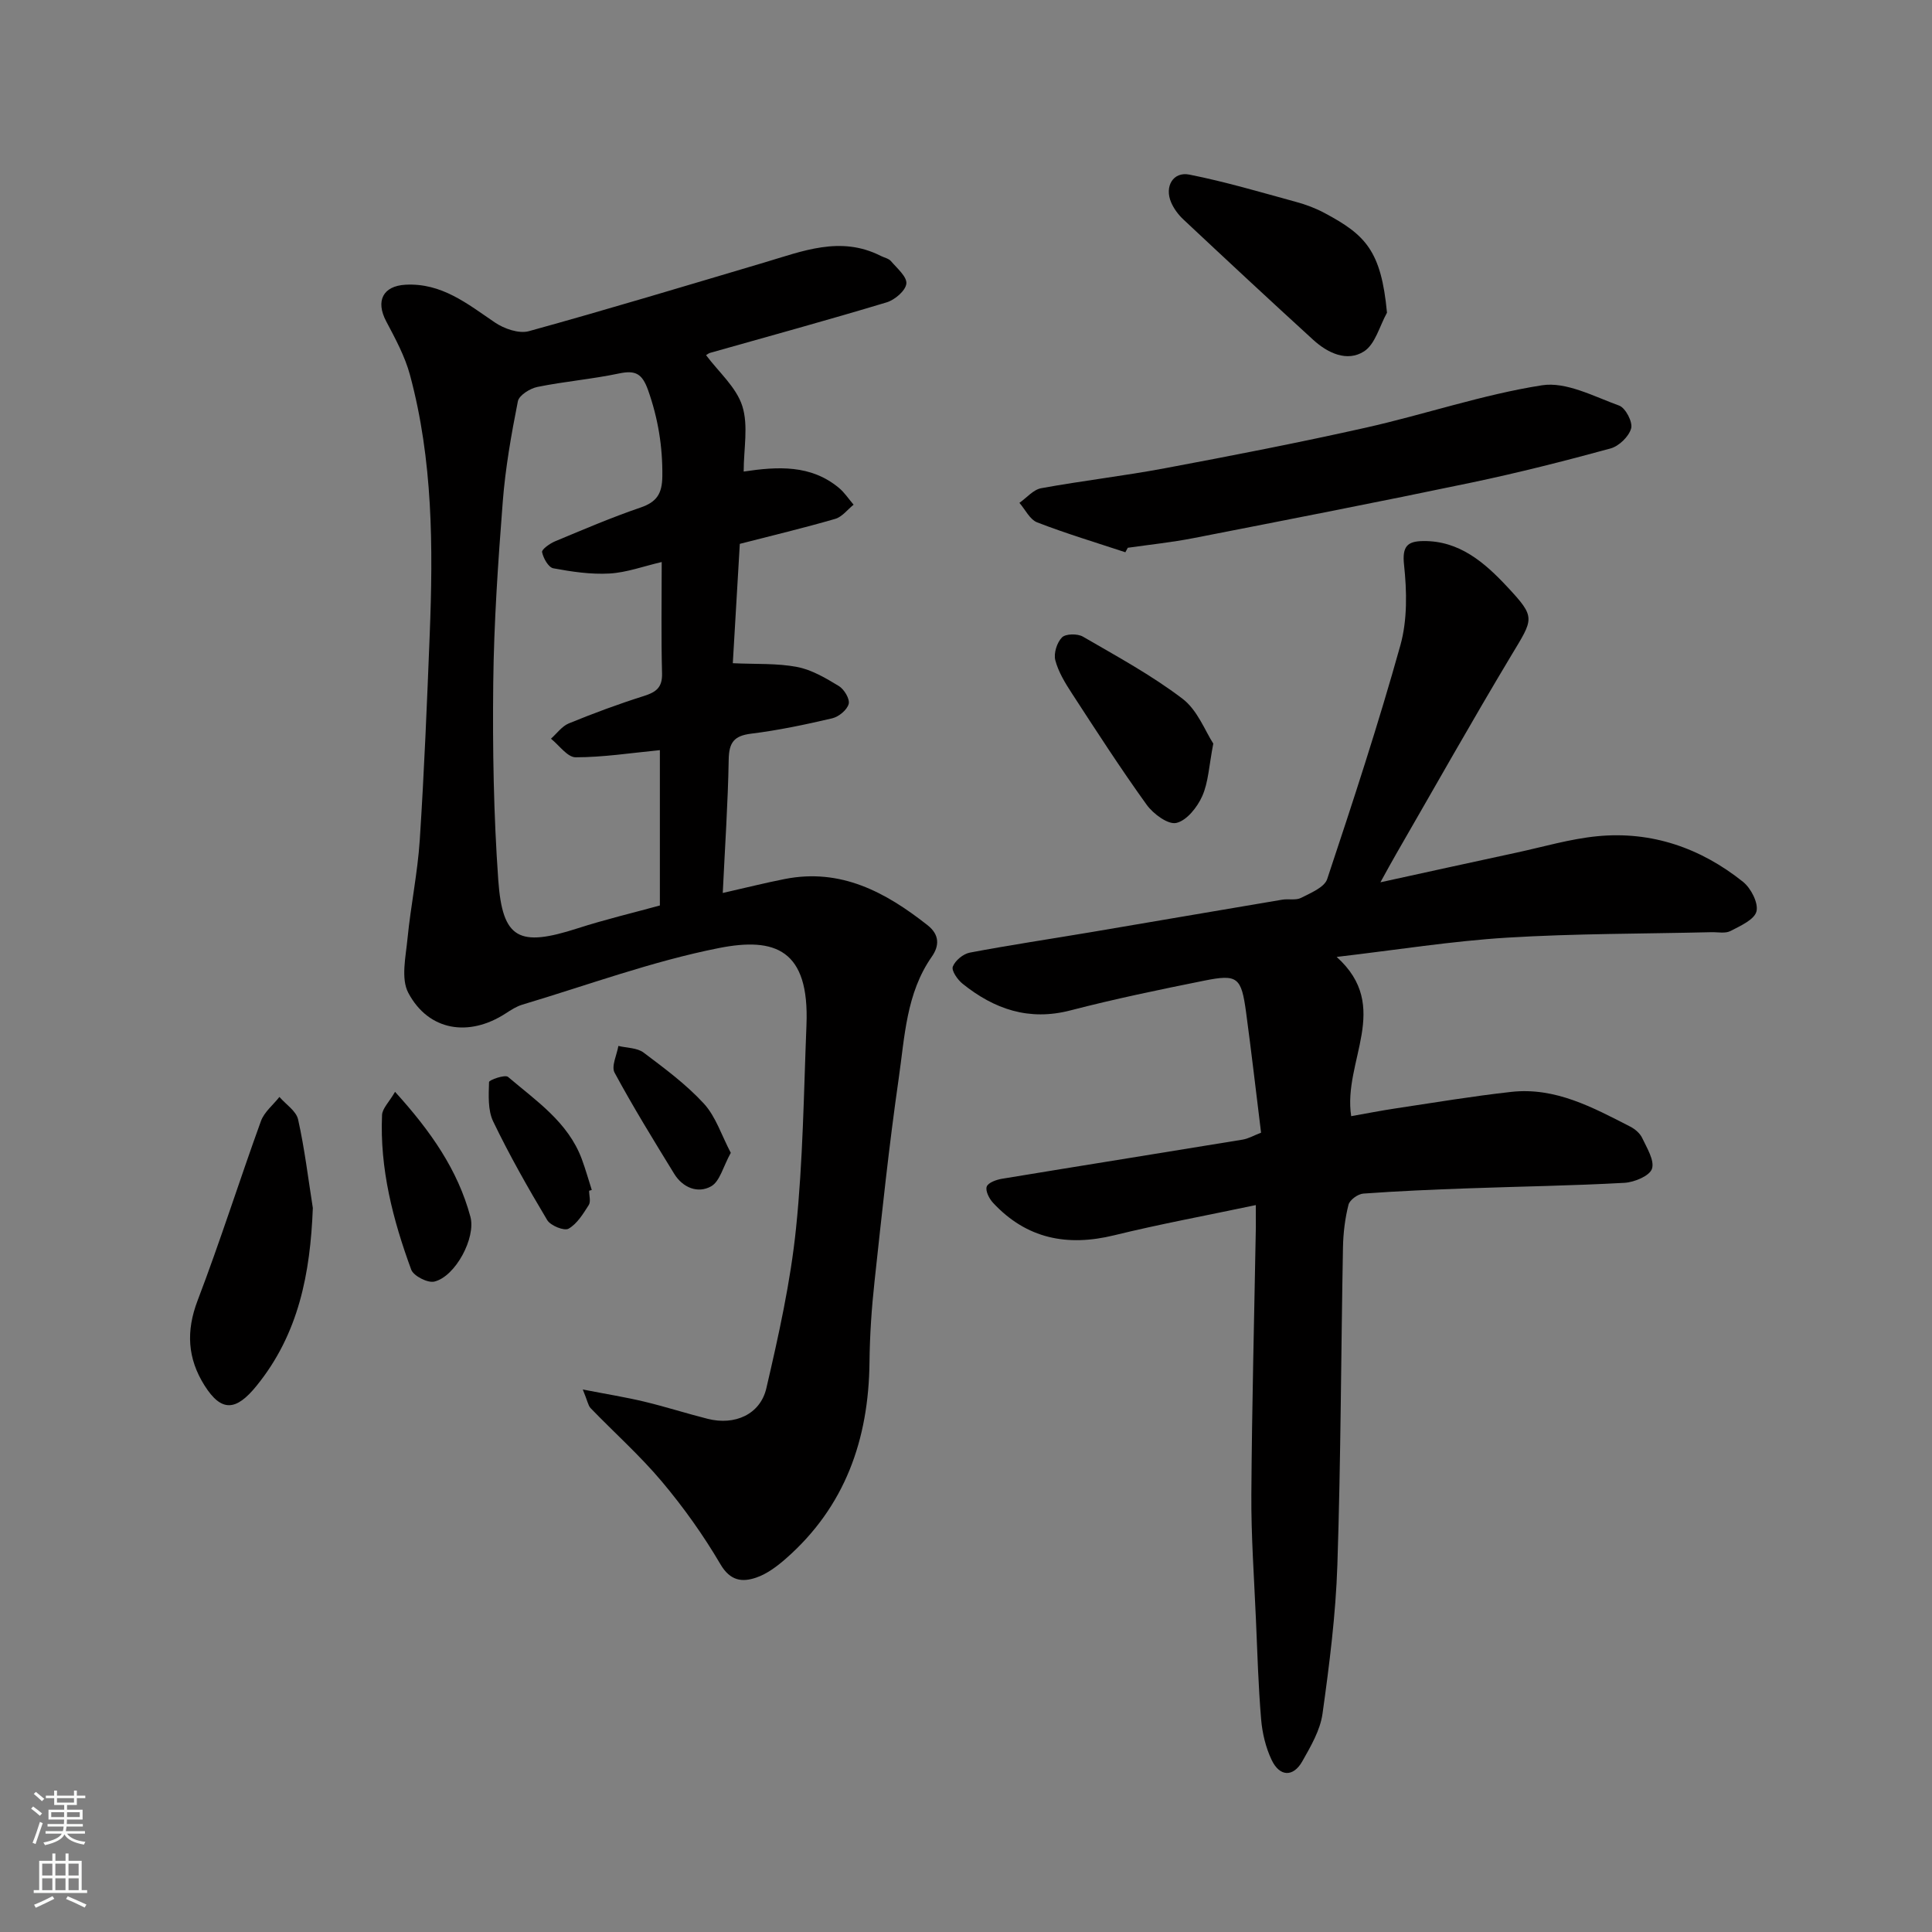 <svg enable-background="new 0 0 400 400" viewBox="0 0 400 400" xmlns="http://www.w3.org/2000/svg"><rect x="0" y="0" width="400" height="400" fill="#808080" stroke="none"/><g fill="#010000"><path d="m120.66 287.68c5.04.98 8.91 1.6 12.72 2.51 4.42 1.06 8.76 2.46 13.17 3.57 5.56 1.4 10.86-.9 12.12-6.36 2.54-10.93 5-21.97 6.14-33.11 1.44-13.95 1.6-28.04 2.16-42.07.63-15.62-6.47-18.25-18.16-15.93-13.79 2.73-27.14 7.67-40.66 11.71-1.23.37-2.37 1.11-3.46 1.82-7.61 4.94-15.95 3.64-20.15-4.25-1.57-2.95-.53-7.48-.17-11.25.67-6.83 2.09-13.59 2.54-20.43.92-14.18 1.5-28.38 2.06-42.58.71-18.04.66-36.07-4.09-53.68-1.04-3.87-3.04-7.54-4.93-11.12-2.23-4.23-.64-7.3 3.99-7.56 7.5-.41 12.81 3.94 18.5 7.8 1.92 1.31 4.98 2.38 7.04 1.82 16.29-4.49 32.46-9.39 48.66-14.19 7.97-2.36 15.87-5.64 24.21-1.4.71.36 1.64.53 2.12 1.09 1.26 1.48 3.34 3.23 3.18 4.66-.16 1.46-2.39 3.36-4.08 3.87-12.14 3.66-24.36 7.01-36.56 10.46-.29.08-.54.3-.83.47 2.6 3.48 6.25 6.62 7.5 10.52 1.3 4.06.29 8.87.29 13.58 7.13-1.07 13.89-1.42 19.66 3.33 1.2.98 2.08 2.35 3.1 3.53-1.26 1.01-2.38 2.53-3.82 2.94-6.51 1.89-13.12 3.46-19.74 5.17-.49 8.27-.97 16.48-1.45 24.71 4.81.23 9.16-.02 13.31.78 3.04.58 5.95 2.31 8.65 3.95 1.1.67 2.31 2.69 2.03 3.71-.34 1.24-2.05 2.65-3.41 2.97-5.55 1.3-11.15 2.48-16.8 3.18-3.55.44-4.57 1.85-4.63 5.35-.16 9.08-.78 18.15-1.23 27.63 4.73-1.07 8.76-2.09 12.84-2.89 11.61-2.29 20.88 2.72 29.57 9.57 2.47 1.95 2.47 4.22.87 6.51-5.31 7.59-5.6 16.58-6.85 25.2-2.01 13.94-3.48 27.96-5 41.97-.61 5.57-.99 11.19-1.05 16.79-.17 15.99-5.05 29.92-17.33 40.68-1.82 1.59-3.9 3.16-6.14 3.92-2.86.97-5.34.72-7.38-2.75-3.53-6.02-7.64-11.79-12.14-17.14-4.54-5.4-9.86-10.13-14.77-15.22-.5-.54-.62-1.47-1.6-3.84zm16.34-171.32c-3.81.89-7.28 2.18-10.8 2.38-3.86.22-7.82-.37-11.64-1.08-1.01-.19-2.07-2.08-2.33-3.35-.11-.56 1.61-1.79 2.7-2.24 5.85-2.44 11.69-4.94 17.69-6.99 3.37-1.15 4.46-2.88 4.51-6.45.07-6.18-.88-11.98-2.94-17.82-1.22-3.44-2.59-4.21-6.02-3.49-5.58 1.18-11.31 1.65-16.9 2.79-1.54.31-3.8 1.73-4.05 2.97-1.36 6.87-2.59 13.82-3.13 20.8-.97 12.5-1.83 25.04-1.97 37.56-.15 13.58.08 27.21 1.04 40.75.87 12.29 4.3 13.92 16.4 10.02 5.67-1.83 11.49-3.21 17.06-4.74 0-10.88 0-21.57 0-32.16-6.06.59-11.75 1.48-17.44 1.48-1.7 0-3.41-2.49-5.11-3.85 1.22-1.08 2.27-2.58 3.7-3.17 5.11-2.09 10.3-4.02 15.57-5.68 2.52-.8 3.81-1.77 3.73-4.68-.2-7.48-.07-14.97-.07-23.05z"/><path d="m260 249.5c-10.24 2.16-19.84 3.93-29.31 6.25-9.73 2.38-18.15.74-25.09-6.72-.8-.86-1.62-2.48-1.31-3.35.29-.83 2-1.44 3.17-1.63 16.59-2.74 33.19-5.37 49.79-8.1 1.24-.2 2.39-.89 3.84-1.44-1.04-8.42-1.99-16.68-3.1-24.91-.99-7.29-1.75-7.96-8.7-6.56-9.26 1.86-18.52 3.78-27.66 6.15-8.6 2.24-15.78-.25-22.34-5.52-1.04-.83-2.34-2.71-2.02-3.54.48-1.26 2.15-2.64 3.52-2.9 8.34-1.58 16.74-2.83 25.11-4.24 13.19-2.23 26.38-4.5 39.57-6.72 1.3-.22 2.83.18 3.91-.38 1.99-1.02 4.83-2.17 5.4-3.89 5.34-16.04 10.61-32.12 15.15-48.39 1.47-5.25 1.35-11.19.76-16.69-.41-3.83.72-4.85 3.91-4.9 7.53-.12 12.78 4.47 17.41 9.42 6.06 6.48 5.51 6.56.85 14.32-8.14 13.57-15.9 27.37-23.81 41.07-.97 1.68-1.89 3.38-3.25 5.84 9.74-2.13 18.95-4.16 28.16-6.14 5.57-1.2 11.11-2.85 16.76-3.4 11.25-1.09 21.39 2.44 30.15 9.44 1.64 1.31 3.22 4.38 2.79 6.12-.43 1.72-3.35 3.01-5.39 4.07-1.07.55-2.61.21-3.94.24-14.1.34-28.22.27-42.29 1.13-11.43.7-22.78 2.53-35.3 3.99 11.53 10.36 1.24 21.53 3.01 32.97 2.86-.5 6.12-1.15 9.41-1.64 7.91-1.19 15.81-2.51 23.76-3.39 9.1-1 16.85 3.22 24.58 7.18 1 .51 2.04 1.39 2.5 2.37.97 2.07 2.59 4.65 2.02 6.38-.49 1.47-3.64 2.78-5.68 2.9-10.75.6-21.53.75-32.29 1.14-7.27.26-14.54.56-21.79 1.09-1.12.08-2.82 1.31-3.07 2.31-.72 2.84-1.08 5.82-1.14 8.76-.41 21.93-.44 43.87-1.16 65.78-.34 10.31-1.65 20.62-3.08 30.85-.48 3.42-2.43 6.74-4.18 9.84-1.87 3.31-4.69 3.22-6.35-.28-1.23-2.58-1.94-5.57-2.18-8.44-.58-6.91-.78-13.86-1.08-20.79-.37-8.6-1-17.2-.94-25.8.12-18.43.6-36.86.93-55.29.01-1.16-.01-2.3-.01-4.56z"/><path d="m232.99 114.34c-6.1-2.02-12.27-3.87-18.26-6.19-1.52-.59-2.46-2.65-3.67-4.04 1.49-1.04 2.87-2.73 4.5-3.03 8.5-1.55 17.1-2.54 25.59-4.13 13.92-2.61 27.82-5.31 41.64-8.41 12.2-2.74 24.15-6.84 36.45-8.77 5.02-.79 10.78 2.32 16 4.21 1.31.48 2.84 3.41 2.47 4.72-.47 1.69-2.52 3.67-4.27 4.15-9.55 2.61-19.17 5.05-28.86 7.08-19.12 4-38.3 7.73-57.48 11.48-4.49.88-9.06 1.35-13.6 2-.17.32-.34.63-.51.93z"/><path d="m64.77 250.1c-.53 13.52-2.9 26.05-11.68 36.85-4.22 5.19-7.24 5.46-10.75-.11-3.52-5.59-3.85-11.23-1.43-17.58 4.68-12.26 8.64-24.8 13.11-37.14.68-1.89 2.53-3.35 3.83-5.01 1.34 1.55 3.48 2.91 3.87 4.67 1.35 6.04 2.08 12.2 3.05 18.32z"/><path d="m287.16 64.74c-1.53 2.75-2.42 6.51-4.75 8.01-3.5 2.24-7.5.36-10.5-2.37-9.03-8.24-17.97-16.57-26.89-24.93-1.05-.98-1.99-2.24-2.55-3.55-1.41-3.29.41-6.42 3.78-5.75 7.45 1.48 14.77 3.65 22.11 5.66 2.03.55 4.05 1.31 5.89 2.3 8.44 4.51 11.71 7.77 12.91 20.63z"/><path d="m251.2 153.95c-.9 4.62-1.01 8.01-2.29 10.88-1.02 2.3-3.22 5.07-5.37 5.55-1.72.39-4.78-1.88-6.14-3.77-5.4-7.5-10.42-15.28-15.46-23.03-1.4-2.15-2.81-4.45-3.45-6.88-.37-1.42.33-3.67 1.38-4.73.77-.78 3.22-.81 4.34-.16 7.01 4.07 14.2 7.97 20.62 12.86 3.12 2.37 4.71 6.75 6.37 9.28z"/><path d="m81.79 226.05c7.43 8.19 12.98 16.16 15.6 25.86 1.18 4.35-3.1 12.39-7.47 13.43-1.37.33-4.3-1.17-4.78-2.47-3.79-10.31-6.53-20.91-6.04-32.03.07-1.36 1.46-2.66 2.69-4.79z"/><path d="m121.97 246.53c0 1 .38 2.24-.07 2.95-1.16 1.83-2.42 3.9-4.19 4.91-.9.51-3.73-.63-4.42-1.79-3.98-6.66-7.82-13.43-11.18-20.41-1.13-2.35-.94-5.43-.86-8.16.01-.44 3.31-1.6 3.93-1.07 5.83 4.97 12.42 9.35 15.27 17 .78 2.1 1.38 4.27 2.07 6.41-.19.04-.37.1-.55.16z"/><path d="m151.3 238.68c-1.6 2.9-2.26 5.91-4.06 6.93-2.74 1.55-5.88.3-7.65-2.58-4.24-6.91-8.5-13.82-12.35-20.95-.71-1.32.47-3.66.79-5.53 1.76.43 3.88.37 5.21 1.37 4.36 3.28 8.82 6.58 12.49 10.57 2.47 2.69 3.65 6.55 5.57 10.19z"/></g><path d="m6.44 374.46.42-.45c.65.47 1.27.95 1.85 1.44l-.45.49c-.65-.56-1.25-1.06-1.82-1.48m.93 7.33-.63-.26c.55-1.36 1.05-2.8 1.52-4.33.19.1.38.19.59.27-.46 1.29-.95 2.73-1.48 4.32m-.38-10.38.44-.42c.43.34 1.01.82 1.74 1.44l-.49.49c-.53-.51-1.09-1.01-1.69-1.51m2.5.35h1.72v-1.04h.59v1.04h3.52v-1.04h.59v1.04h1.75v.53h-1.75v1.42h-2.03v.97h3.22v2.03h-3.24c0 .35-.01.66-.03.93h3.32v.53h-3.37c-.03.27-.08.58-.15.94h3.96v.53h-3.71c.67.92 1.93 1.48 3.79 1.68-.13.24-.23.44-.29.59-2.13-.38-3.48-1.08-4.04-2.12-.43.97-1.77 1.72-4.03 2.23-.09-.19-.2-.37-.33-.55 2.1-.42 3.37-1.03 3.81-1.83h-3.36v-.53h3.58c.08-.29.13-.61.16-.94h-3.33v-.53h3.39c.02-.27.04-.58.04-.93h-3.23v-2.03h3.25v-.97h-2.07v-1.42h-1.73zm1.12 3.44v1h2.65c.01-.3.02-.44.01-.4v-.25-.35zm1.19-2h3.52v-.91h-3.52zm4.71 2h-2.63v.59c0 .15-.01.28-.01.4h2.64z" fill="#fafbfa"/><path d="m13.56 383.74h.63v1.52h2.72v6.07h1.13v.6h-11.06v-.6h1.13v-6.07h2.73v-1.52h.63v1.52h2.1v-1.52zm-2.69 8.83.38.56c-1.24.63-2.53 1.25-3.85 1.85-.1-.21-.21-.42-.34-.63 1.36-.55 2.63-1.15 3.81-1.78m-2.13-4.27h2.1v-2.45h-2.1zm0 3.04h2.1v-2.46h-2.1zm2.72-3.04h2.1v-2.45h-2.1zm0 3.04h2.1v-2.46h-2.1zm6.07 3.6c-1.41-.71-2.7-1.3-3.86-1.78l.35-.56c1.45.62 2.75 1.19 3.88 1.72zm-1.25-9.09h-2.1v2.45h2.1zm-2.09 5.49h2.1v-2.46h-2.1z" fill="#fafbfa"/></svg>